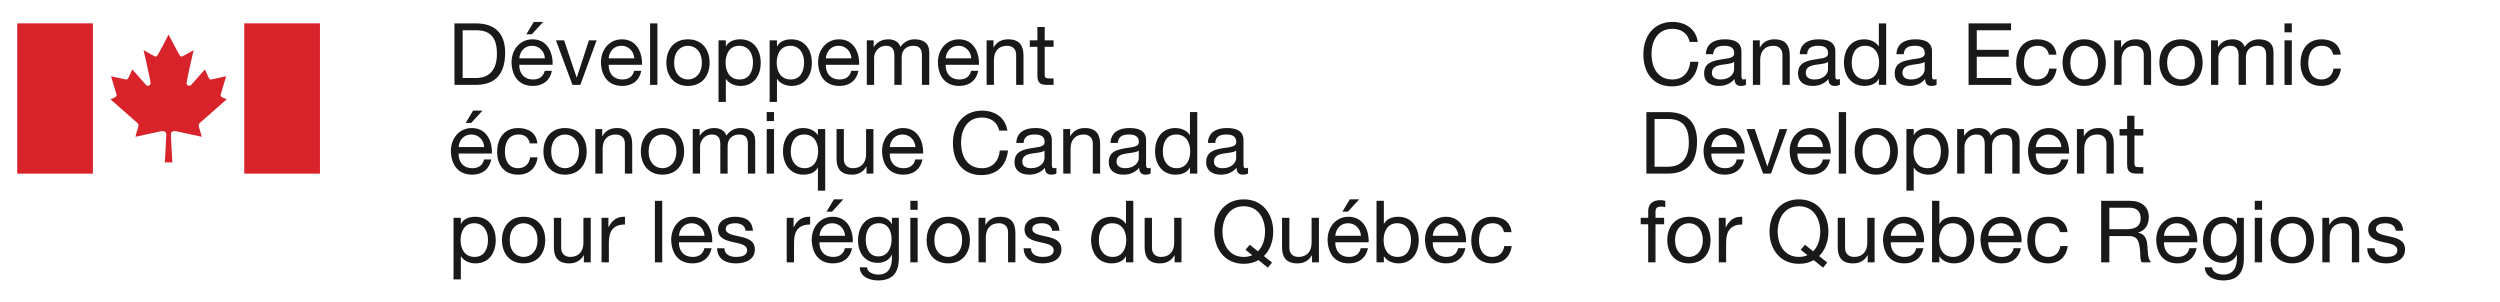<?xml version="1.0" encoding="UTF-8"?> <svg xmlns="http://www.w3.org/2000/svg" xmlns:xlink="http://www.w3.org/1999/xlink" width="348" height="42" viewBox="0 0 348 42"><defs><polygon id="a" points="0 41.602 347.8 41.602 347.8 -.001 0 -.001"></polygon></defs><g fill="none" fill-rule="evenodd"><path fill="#1A1919" d="M64.402 10.858 66.297 10.858C67.077 10.858 69.175 10.642 69.175 7.488 69.175 5.449 68.42 4.213 66.321 4.213L64.402 4.213 64.402 10.858ZM63.263 3.254 66.201 3.254C68.839 3.254 70.315 4.573 70.315 7.332 70.315 10.198 69.056 11.817 66.201 11.817L63.263 11.817 63.263 3.254ZM74.301 3.051 75.609 3.051 74.037 4.766 73.27 4.766 74.301 3.051ZM75.848 8.124C75.801 7.153 75.069 6.373 74.061 6.373 72.994 6.373 72.358 7.176 72.286 8.124L75.848 8.124ZM76.832 9.851C76.556 11.218 75.572 11.962 74.181 11.962 72.202 11.962 71.267 10.595 71.207 8.7 71.207 6.841 72.43 5.473 74.121 5.473 76.316 5.473 76.988 7.525 76.928 9.024L72.286 9.024C72.25 10.103 72.862 11.063 74.217 11.063 75.057 11.063 75.644 10.655 75.824 9.851L76.832 9.851Z"></path><polygon fill="#1A1919" points="80.781 11.818 79.69 11.818 77.387 5.617 78.526 5.617 80.265 10.787 80.289 10.787 81.98 5.617 83.048 5.617"></polygon><path fill="#1A1919" d="M88.292,8.124 C88.244,7.152 87.512,6.373 86.505,6.373 C85.438,6.373 84.802,7.176 84.73,8.124 L88.292,8.124 Z M89.275,9.851 C89,11.218 88.016,11.962 86.625,11.962 C84.646,11.962 83.71,10.595 83.65,8.7 C83.65,6.841 84.874,5.473 86.565,5.473 C88.76,5.473 89.431,7.524 89.372,9.023 L84.73,9.023 C84.694,10.103 85.306,11.062 86.661,11.062 C87.5,11.062 88.088,10.654 88.268,9.851 L89.275,9.851 Z"></path><mask id="b" fill="#fff"><use xlink:href="#a"></use></mask><polygon fill="#1A1919" points="90.49 11.818 91.51 11.818 91.51 3.255 90.49 3.255" mask="url(#b)"></polygon><path fill="#1A1919" d="M95.768 11.062C96.836 11.062 97.699 10.223 97.699 8.723 97.699 7.213 96.836 6.373 95.768 6.373 94.701 6.373 93.837 7.213 93.837 8.723 93.837 10.223 94.701 11.062 95.768 11.062M95.768 5.473C97.735 5.473 98.779 6.901 98.779 8.723 98.779 10.534 97.735 11.961 95.768 11.961 93.801 11.961 92.758 10.534 92.758 8.723 92.758 6.901 93.801 5.473 95.768 5.473M102.896 6.373C101.529 6.373 101.001 7.548 101.001 8.711 101.001 9.935 101.553 11.062 102.956 11.062 104.347 11.062 104.815 9.875 104.815 8.664 104.815 7.5 104.215 6.373 102.896 6.373L102.896 6.373ZM100.018 5.617 101.037 5.617 101.037 6.457 101.061 6.457C101.396 5.773 102.188 5.473 103.04 5.473 104.947 5.473 105.894 6.984 105.894 8.735 105.894 10.487 104.959 11.962 103.064 11.962 102.428 11.962 101.517 11.722 101.061 10.99L101.037 10.99 101.037 14.192 100.018 14.192 100.018 5.617ZM110.012 6.373C108.645 6.373 108.117 7.548 108.117 8.711 108.117 9.935 108.669 11.062 110.072 11.062 111.463 11.062 111.931 9.875 111.931 8.664 111.931 7.5 111.331 6.373 110.012 6.373L110.012 6.373ZM107.134 5.617 108.153 5.617 108.153 6.457 108.177 6.457C108.512 5.773 109.304 5.473 110.156 5.473 112.063 5.473 113.01 6.984 113.01 8.735 113.01 10.487 112.075 11.962 110.18 11.962 109.544 11.962 108.633 11.722 108.177 10.99L108.153 10.99 108.153 14.192 107.134 14.192 107.134 5.617ZM118.519 8.124C118.471 7.152 117.739 6.373 116.732 6.373 115.665 6.373 115.029 7.176 114.957 8.124L118.519 8.124ZM119.502 9.851C119.227 11.218 118.243 11.962 116.852 11.962 114.873 11.962 113.937 10.595 113.877 8.7 113.877 6.841 115.101 5.473 116.792 5.473 118.987 5.473 119.658 7.524 119.599 9.023L114.957 9.023C114.921 10.103 115.533 11.062 116.888 11.062 117.727 11.062 118.315 10.654 118.495 9.851L119.502 9.851ZM120.657 5.617 121.616 5.617 121.616 6.529 121.64 6.529C122.096 5.833 122.792 5.473 123.644 5.473 124.399 5.473 125.095 5.773 125.347 6.529 125.767 5.869 126.497 5.473 127.289 5.473 128.525 5.473 129.353 5.989 129.353 7.272L129.353 11.818 128.333 11.818 128.333 7.752C128.333 6.984 128.128 6.373 127.134 6.373 126.15 6.373 125.515 6.996 125.515 7.956L125.515 11.818 124.495 11.818 124.495 7.752C124.495 6.949 124.243 6.373 123.331 6.373 122.12 6.373 121.677 7.488 121.677 7.956L121.677 11.818 120.657 11.818 120.657 5.617ZM135.198 8.124C135.15 7.152 134.419 6.373 133.411 6.373 132.344 6.373 131.708 7.176 131.635 8.124L135.198 8.124ZM136.181 9.851C135.905 11.218 134.923 11.962 133.531 11.962 131.552 11.962 130.616 10.595 130.556 8.7 130.556 6.841 131.78 5.473 133.471 5.473 135.666 5.473 136.337 7.524 136.278 9.023L131.635 9.023C131.6 10.103 132.212 11.062 133.567 11.062 134.407 11.062 134.994 10.654 135.175 9.851L136.181 9.851ZM137.337 5.617 138.296 5.617 138.296 6.6 138.319 6.6C138.751 5.833 139.447 5.473 140.335 5.473 141.966 5.473 142.47 6.409 142.47 7.74L142.47 11.818 141.45 11.818 141.45 7.62C141.45 6.865 140.97 6.373 140.191 6.373 138.956 6.373 138.357 7.2 138.357 8.316L138.357 11.818 137.337 11.818 137.337 5.617ZM145.423 5.617 146.659 5.617 146.659 6.516 145.423 6.516 145.423 10.367C145.423 10.834 145.556 10.918 146.191 10.918L146.659 10.918 146.659 11.818 145.88 11.818C144.823 11.818 144.404 11.602 144.404 10.462L144.404 6.516 143.349 6.516 143.349 5.617 144.404 5.617 144.404 3.758 145.423 3.758 145.423 5.617ZM65.853 15.4 67.161 15.4 65.589 17.115 64.822 17.115 65.853 15.4ZM67.4 20.474C67.353 19.502 66.621 18.722 65.613 18.722 64.546 18.722 63.91 19.526 63.838 20.474L67.4 20.474ZM68.384 22.201C68.108 23.568 67.124 24.312 65.733 24.312 63.754 24.312 62.819 22.945 62.759 21.049 62.759 19.191 63.982 17.823 65.673 17.823 67.868 17.823 68.54 19.875 68.48 21.373L63.838 21.373C63.802 22.453 64.414 23.412 65.769 23.412 66.609 23.412 67.196 23.004 67.376 22.201L68.384 22.201ZM73.748 19.959C73.592 19.179 73.053 18.723 72.213 18.723 70.738 18.723 70.282 19.887 70.282 21.146 70.282 22.285 70.798 23.412 72.093 23.412 73.077 23.412 73.664 22.837 73.796 21.901L74.84 21.901C74.612 23.412 73.664 24.313 72.105 24.313 70.21 24.313 69.203 22.992 69.203 21.146 69.203 19.287 70.162 17.823 72.129 17.823 73.532 17.823 74.66 18.482 74.804 19.959L73.748 19.959ZM78.657 23.412C79.725 23.412 80.588 22.572 80.588 21.074 80.588 19.562 79.725 18.723 78.657 18.723 77.59 18.723 76.726 19.562 76.726 21.074 76.726 22.572 77.59 23.412 78.657 23.412M78.657 17.823C80.624 17.823 81.668 19.25 81.668 21.074 81.668 22.885 80.624 24.312 78.657 24.312 76.69 24.312 75.647 22.885 75.647 21.074 75.647 19.25 76.69 17.823 78.657 17.823M82.87 17.967 83.829 17.967 83.829 18.951 83.853 18.951C84.285 18.184 84.981 17.823 85.869 17.823 87.499 17.823 88.003 18.759 88.003 20.09L88.003 24.168 86.984 24.168 86.984 19.971C86.984 19.215 86.504 18.723 85.724 18.723 84.489 18.723 83.89 19.551 83.89 20.666L83.89 24.168 82.87 24.168 82.87 17.967ZM92.216 23.412C93.284 23.412 94.147 22.572 94.147 21.074 94.147 19.562 93.284 18.723 92.216 18.723 91.149 18.723 90.285 19.562 90.285 21.074 90.285 22.572 91.149 23.412 92.216 23.412M92.216 17.823C94.183 17.823 95.227 19.25 95.227 21.074 95.227 22.885 94.183 24.312 92.216 24.312 90.249 24.312 89.206 22.885 89.206 21.074 89.206 19.25 90.249 17.823 92.216 17.823M96.43 17.967 97.389 17.967 97.389 18.879 97.413 18.879C97.869 18.184 98.565 17.823 99.416 17.823 100.172 17.823 100.867 18.123 101.119 18.879 101.539 18.219 102.271 17.823 103.062 17.823 104.298 17.823 105.125 18.34 105.125 19.623L105.125 24.168 104.106 24.168 104.106 20.102C104.106 19.334 103.902 18.723 102.907 18.723 101.923 18.723 101.287 19.347 101.287 20.307L101.287 24.168 100.268 24.168 100.268 20.102C100.268 19.299 100.016 18.723 99.104 18.723 97.893 18.723 97.45 19.838 97.45 20.307L97.45 24.168 96.43 24.168 96.43 17.967ZM106.726 24.168 107.746 24.168 107.746 17.966 106.726 17.966 106.726 24.168ZM106.725 16.852 107.745 16.852 107.745 15.604 106.725 15.604 106.725 16.852ZM111.992 23.412C113.359 23.412 113.887 22.236 113.887 21.074 113.887 19.849 113.335 18.723 111.932 18.723 110.541 18.723 110.073 19.91 110.073 21.121 110.073 22.285 110.673 23.412 111.992 23.412L111.992 23.412ZM114.87 26.543 113.851 26.543 113.851 23.328 113.827 23.328C113.491 24.012 112.7 24.312 111.848 24.312 109.941 24.312 108.993 22.801 108.993 21.05 108.993 19.299 109.929 17.823 111.824 17.823 112.46 17.823 113.371 18.063 113.827 18.795L113.851 18.795 113.851 17.967 114.87 17.967 114.87 26.543ZM121.578 24.168 120.619 24.168 120.619 23.185 120.595 23.185C120.162 23.952 119.467 24.313 118.579 24.313 116.949 24.313 116.445 23.377 116.445 22.045L116.445 17.967 117.464 17.967 117.464 22.165C117.464 22.92 117.944 23.412 118.724 23.412 119.959 23.412 120.558 22.585 120.558 21.469L120.558 17.967 121.578 17.967 121.578 24.168ZM127.423 20.475C127.374 19.502 126.643 18.723 125.636 18.723 124.568 18.723 123.933 19.527 123.86 20.475L127.423 20.475ZM128.405 22.202C128.13 23.569 127.147 24.313 125.755 24.313 123.777 24.313 122.841 22.946 122.78 21.05 122.78 19.192 124.005 17.824 125.695 17.824 127.89 17.824 128.562 19.875 128.502 21.373L123.86 21.373C123.824 22.454 124.437 23.413 125.791 23.413 126.631 23.413 127.218 23.004 127.399 22.202L128.405 22.202ZM139.085 18.184C138.845 16.973 137.874 16.361 136.687 16.361 134.648 16.361 133.784 18.039 133.784 19.827 133.784 21.782 134.648 23.413 136.698 23.413 138.198 23.413 139.062 22.358 139.169 20.942L140.309 20.942C140.093 23.077 138.761 24.372 136.603 24.372 133.94 24.372 132.645 22.405 132.645 19.911 132.645 17.428 134.06 15.401 136.698 15.401 138.485 15.401 139.96 16.361 140.225 18.184L139.085 18.184ZM145.398 20.966C145.002 21.254 144.235 21.266 143.551 21.385 142.879 21.506 142.303 21.745 142.303 22.501 142.303 23.172 142.879 23.412 143.502 23.412 144.846 23.412 145.398 22.572 145.398 22.01L145.398 20.966ZM147.053 24.145C146.874 24.252 146.645 24.313 146.321 24.313 145.794 24.313 145.458 24.024 145.458 23.353 144.894 24.012 144.139 24.313 143.275 24.313 142.148 24.313 141.224 23.809 141.224 22.572 141.224 21.17 142.268 20.869 143.323 20.666 144.451 20.45 145.411 20.522 145.411 19.754 145.411 18.867 144.678 18.723 144.031 18.723 143.167 18.723 142.532 18.987 142.483 19.899L141.464 19.899C141.524 18.363 142.711 17.823 144.09 17.823 145.206 17.823 146.418 18.075 146.418 19.527L146.418 22.717C146.418 23.196 146.418 23.412 146.741 23.412 146.825 23.412 146.92 23.401 147.053 23.353L147.053 24.145ZM148.005 17.967 148.964 17.967 148.964 18.951 148.987 18.951C149.419 18.184 150.115 17.823 151.003 17.823 152.634 17.823 153.138 18.759 153.138 20.09L153.138 24.168 152.118 24.168 152.118 19.971C152.118 19.215 151.638 18.723 150.859 18.723 149.624 18.723 149.025 19.551 149.025 20.666L149.025 24.168 148.005 24.168 148.005 17.967ZM158.515 20.966C158.119 21.254 157.351 21.266 156.667 21.385 155.995 21.506 155.42 21.745 155.42 22.501 155.42 23.172 155.995 23.412 156.619 23.412 157.962 23.412 158.515 22.572 158.515 22.01L158.515 20.966ZM160.169 24.145C159.99 24.252 159.762 24.313 159.438 24.313 158.911 24.313 158.575 24.024 158.575 23.353 158.011 24.012 157.255 24.313 156.392 24.313 155.265 24.313 154.341 23.809 154.341 22.572 154.341 21.17 155.384 20.869 156.44 20.666 157.568 20.45 158.527 20.522 158.527 19.754 158.527 18.867 157.794 18.723 157.148 18.723 156.284 18.723 155.648 18.987 155.6 19.899L154.58 19.899C154.64 18.363 155.827 17.823 157.207 17.823 158.323 17.823 159.535 18.075 159.535 19.527L159.535 22.717C159.535 23.196 159.535 23.412 159.858 23.412 159.942 23.412 160.037 23.401 160.169 23.353L160.169 24.145ZM163.782 23.412C165.149 23.412 165.678 22.236 165.678 21.074 165.678 19.849 165.126 18.723 163.722 18.723 162.331 18.723 161.864 19.91 161.864 21.121 161.864 22.285 162.464 23.412 163.782 23.412L163.782 23.412ZM166.661 24.168 165.641 24.168 165.641 23.328 165.618 23.328C165.282 24.012 164.49 24.312 163.638 24.312 161.731 24.312 160.784 22.801 160.784 21.05 160.784 19.299 161.719 17.823 163.614 17.823 164.251 17.823 165.162 18.063 165.618 18.795L165.641 18.795 165.641 15.604 166.661 15.604 166.661 24.168ZM172.074 20.966C171.678 21.254 170.911 21.266 170.227 21.385 169.555 21.506 168.979 21.745 168.979 22.501 168.979 23.172 169.555 23.412 170.179 23.412 171.522 23.412 172.074 22.572 172.074 22.01L172.074 20.966ZM173.729 24.145C173.55 24.252 173.321 24.313 172.998 24.313 172.47 24.313 172.134 24.024 172.134 23.353 171.57 24.012 170.814 24.313 169.951 24.313 168.824 24.313 167.9 23.809 167.9 22.572 167.9 21.17 168.944 20.869 169.999 20.666 171.127 20.45 172.086 20.522 172.086 19.754 172.086 18.867 171.354 18.723 170.707 18.723 169.844 18.723 169.208 18.987 169.16 19.899L168.14 19.899C168.2 18.363 169.387 17.823 170.766 17.823 171.882 17.823 173.094 18.075 173.094 19.527L173.094 22.717C173.094 23.196 173.094 23.412 173.417 23.412 173.501 23.412 173.597 23.401 173.729 23.353L173.729 24.145ZM66.009 31.073C64.642 31.073 64.114 32.248 64.114 33.412 64.114 34.635 64.666 35.762 66.069 35.762 67.46 35.762 67.928 34.575 67.928 33.363 67.928 32.201 67.328 31.073 66.009 31.073L66.009 31.073ZM63.131 30.317 64.15 30.317 64.15 31.157 64.174 31.157C64.509 30.472 65.301 30.174 66.153 30.174 68.06 30.174 69.007 31.684 69.007 33.435 69.007 35.187 68.072 36.662 66.177 36.662 65.541 36.662 64.63 36.422 64.174 35.69L64.15 35.69 64.15 38.892 63.131 38.892 63.131 30.317ZM72.885 35.763C73.952 35.763 74.816 34.923 74.816 33.424 74.816 31.912 73.952 31.074 72.885 31.074 71.818 31.074 70.954 31.912 70.954 33.424 70.954 34.923 71.818 35.763 72.885 35.763M72.885 30.174C74.852 30.174 75.896 31.601 75.896 33.424 75.896 35.235 74.852 36.662 72.885 36.662 70.918 36.662 69.875 35.235 69.875 33.424 69.875 31.601 70.918 30.174 72.885 30.174M82.231 36.517 81.272 36.517 81.272 35.535 81.248 35.535C80.815 36.303 80.12 36.663 79.232 36.663 77.602 36.663 77.098 35.727 77.098 34.395L77.098 30.317 78.117 30.317 78.117 34.516C78.117 35.272 78.597 35.763 79.377 35.763 80.612 35.763 81.211 34.935 81.211 33.819L81.211 30.317 82.231 30.317 82.231 36.517ZM83.734 30.317 84.693 30.317 84.693 31.625 84.717 31.625C85.209 30.629 85.893 30.137 86.996 30.173L86.996 31.253C85.353 31.253 84.754 32.188 84.754 33.759L84.754 36.517 83.734 36.517 83.734 30.317Z" mask="url(#b)"></path><polygon fill="#1A1919" points="91.162 36.519 92.182 36.519 92.182 27.956 91.162 27.956" mask="url(#b)"></polygon><path fill="#1A1919" d="M98.071 32.824C98.023 31.852 97.291 31.073 96.284 31.073 95.217 31.073 94.581 31.877 94.509 32.824L98.071 32.824ZM99.054 34.551C98.779 35.918 97.795 36.662 96.404 36.662 94.425 36.662 93.489 35.295 93.429 33.4 93.429 31.541 94.653 30.174 96.344 30.174 98.539 30.174 99.21 32.224 99.151 33.723L94.509 33.723C94.473 34.803 95.085 35.762 96.44 35.762 97.279 35.762 97.867 35.354 98.047 34.551L99.054 34.551ZM100.833 34.562C100.869 35.474 101.661 35.763 102.5 35.763 103.136 35.763 104 35.62 104 34.839 104 34.047 102.992 33.916 101.973 33.688 100.965 33.459 99.946 33.124 99.946 31.936 99.946 30.689 101.181 30.174 102.26 30.174 103.627 30.174 104.719 30.605 104.803 32.117L103.784 32.117C103.711 31.325 103.016 31.073 102.344 31.073 101.732 31.073 101.025 31.241 101.025 31.866 101.025 32.596 102.104 32.717 103.052 32.944 104.071 33.172 105.079 33.508 105.079 34.708 105.079 36.181 103.7 36.663 102.44 36.663 101.049 36.663 99.874 36.097 99.813 34.562L100.833 34.562ZM109.509 30.317 110.468 30.317 110.468 31.625 110.492 31.625C110.984 30.629 111.668 30.137 112.771 30.173L112.771 31.253C111.128 31.253 110.529 32.188 110.529 33.759L110.529 36.517 109.509 36.517 109.509 30.317ZM116.084 27.751 117.392 27.751 115.82 29.466 115.053 29.466 116.084 27.751ZM117.631 32.824C117.584 31.853 116.852 31.073 115.844 31.073 114.777 31.073 114.141 31.877 114.069 32.824L117.631 32.824ZM118.615 34.551C118.339 35.918 117.355 36.662 115.964 36.662 113.985 36.662 113.05 35.295 112.99 33.4 112.99 31.541 114.213 30.174 115.904 30.174 118.099 30.174 118.771 32.225 118.711 33.724L114.069 33.724C114.033 34.803 114.645 35.763 116 35.763 116.84 35.763 117.427 35.355 117.607 34.551L118.615 34.551ZM124.111 33.292C124.111 32.201 123.632 31.073 122.348 31.073 121.041 31.073 120.513 32.141 120.513 33.328 120.513 34.443 120.921 35.69 122.264 35.69 123.607 35.69 124.111 34.455 124.111 33.292L124.111 33.292ZM125.118 35.99C125.118 38.006 124.195 39.037 122.24 39.037 121.076 39.037 119.733 38.568 119.674 37.214L120.693 37.214C120.741 37.957 121.628 38.221 122.299 38.221 123.632 38.221 124.159 37.262 124.159 35.871L124.159 35.463 124.135 35.463C123.799 36.219 122.983 36.59 122.204 36.59 120.357 36.59 119.433 35.139 119.433 33.447 119.433 31.984 120.153 30.174 122.299 30.174 123.079 30.174 123.775 30.521 124.147 31.205L124.159 31.205 124.159 30.317 125.118 30.317 125.118 35.99ZM126.718 36.517 127.738 36.517 127.738 30.317 126.718 30.317 126.718 36.517ZM126.717 29.203 127.737 29.203 127.737 27.956 126.717 27.956 126.717 29.203ZM131.995 35.763C133.063 35.763 133.927 34.923 133.927 33.424 133.927 31.912 133.063 31.074 131.995 31.074 130.929 31.074 130.065 31.912 130.065 33.424 130.065 34.923 130.929 35.763 131.995 35.763M131.995 30.174C133.963 30.174 135.007 31.601 135.007 33.424 135.007 35.235 133.963 36.662 131.995 36.662 130.028 36.662 128.985 35.235 128.985 33.424 128.985 31.601 130.028 30.174 131.995 30.174M136.209 30.317 137.169 30.317 137.169 31.3 137.192 31.3C137.624 30.533 138.319 30.173 139.208 30.173 140.839 30.173 141.343 31.109 141.343 32.44L141.343 36.517 140.323 36.517 140.323 32.32C140.323 31.564 139.843 31.073 139.063 31.073 137.828 31.073 137.229 31.9 137.229 33.015L137.229 36.517 136.209 36.517 136.209 30.317ZM143.505 34.562C143.54 35.474 144.332 35.763 145.171 35.763 145.808 35.763 146.671 35.62 146.671 34.839 146.671 34.047 145.663 33.916 144.644 33.688 143.636 33.459 142.617 33.124 142.617 31.936 142.617 30.689 143.853 30.174 144.932 30.174 146.299 30.174 147.391 30.605 147.474 32.117L146.455 32.117C146.383 31.325 145.688 31.073 145.016 31.073 144.403 31.073 143.696 31.241 143.696 31.866 143.696 32.596 144.776 32.717 145.724 32.944 146.743 33.172 147.75 33.508 147.75 34.708 147.75 36.181 146.371 36.663 145.112 36.663 143.72 36.663 142.545 36.097 142.485 34.562L143.505 34.562ZM154.88 35.763C156.247 35.763 156.775 34.587 156.775 33.424 156.775 32.201 156.223 31.074 154.819 31.074 153.429 31.074 152.96 32.26 152.96 33.472 152.96 34.635 153.56 35.763 154.88 35.763L154.88 35.763ZM157.758 36.518 156.738 36.518 156.738 35.679 156.714 35.679C156.378 36.363 155.587 36.662 154.735 36.662 152.829 36.662 151.881 35.151 151.881 33.401 151.881 31.649 152.817 30.174 154.712 30.174 155.347 30.174 156.259 30.414 156.714 31.145L156.738 31.145 156.738 27.955 157.758 27.955 157.758 36.518ZM164.466 36.517 163.507 36.517 163.507 35.535 163.483 35.535C163.05 36.303 162.355 36.663 161.468 36.663 159.837 36.663 159.333 35.727 159.333 34.395L159.333 30.317 160.353 30.317 160.353 34.516C160.353 35.272 160.831 35.763 161.612 35.763 162.847 35.763 163.446 34.935 163.446 33.819L163.446 30.317 164.466 30.317 164.466 36.517ZM173.971 34.071 175.11 34.982C175.782 34.323 176.093 33.267 176.093 32.236 176.093 30.509 175.218 28.711 173.131 28.711 171.044 28.711 170.168 30.509 170.168 32.236 170.168 33.963 171.044 35.762 173.131 35.762 173.575 35.762 173.958 35.678 174.319 35.522L173.37 34.767 173.971 34.071ZM176.49 37.261 175.182 36.206C174.618 36.542 173.935 36.722 173.131 36.722 170.408 36.722 169.03 34.562 169.03 32.236 169.03 29.91 170.408 27.751 173.131 27.751 175.854 27.751 177.233 29.91 177.233 32.236 177.233 33.543 176.801 34.802 175.938 35.642L177.065 36.542 176.49 37.261ZM183.594 36.517 182.635 36.517 182.635 35.535 182.611 35.535C182.179 36.303 181.484 36.663 180.596 36.663 178.965 36.663 178.461 35.727 178.461 34.395L178.461 30.317 179.481 30.317 179.481 34.516C179.481 35.272 179.96 35.763 180.74 35.763 181.975 35.763 182.574 34.935 182.574 33.819L182.574 30.317 183.594 30.317 183.594 36.517ZM187.892 27.751 189.199 27.751 187.628 29.466 186.861 29.466 187.892 27.751ZM189.439 32.824C189.391 31.853 188.66 31.073 187.652 31.073 186.584 31.073 185.949 31.877 185.876 32.824L189.439 32.824ZM190.422 34.551C190.147 35.918 189.163 36.662 187.772 36.662 185.792 36.662 184.858 35.295 184.797 33.4 184.797 31.541 186.021 30.174 187.711 30.174 189.907 30.174 190.579 32.225 190.518 33.724L185.876 33.724C185.841 34.803 186.453 35.763 187.808 35.763 188.647 35.763 189.235 35.355 189.414 34.551L190.422 34.551ZM194.49 31.073C193.123 31.073 192.595 32.248 192.595 33.412 192.595 34.635 193.147 35.762 194.551 35.762 195.941 35.762 196.409 34.575 196.409 33.363 196.409 32.201 195.809 31.073 194.49 31.073L194.49 31.073ZM191.612 27.955 192.632 27.955 192.632 31.157 192.655 31.157C192.991 30.472 193.783 30.174 194.635 30.174 196.541 30.174 197.489 31.684 197.489 33.435 197.489 35.187 196.553 36.662 194.658 36.662 194.022 36.662 193.111 36.422 192.655 35.69L192.632 35.69 192.632 36.517 191.612 36.517 191.612 27.955ZM202.998 32.824C202.95 31.852 202.219 31.073 201.211 31.073 200.144 31.073 199.508 31.877 199.435 32.824L202.998 32.824ZM203.981 34.551C203.706 35.918 202.722 36.662 201.331 36.662 199.352 36.662 198.417 35.295 198.356 33.4 198.356 31.541 199.58 30.174 201.27 30.174 203.466 30.174 204.138 32.224 204.077 33.723L199.435 33.723C199.4 34.803 200.012 35.762 201.367 35.762 202.206 35.762 202.794 35.354 202.974 34.551L203.981 34.551ZM209.347 32.309C209.191 31.53 208.651 31.074 207.812 31.074 206.336 31.074 205.88 32.237 205.88 33.496 205.88 34.635 206.397 35.763 207.692 35.763 208.675 35.763 209.263 35.188 209.395 34.252L210.438 34.252C210.21 35.763 209.263 36.663 207.703 36.663 205.809 36.663 204.801 35.343 204.801 33.496 204.801 31.637 205.761 30.174 207.728 30.174 209.131 30.174 210.258 30.833 210.402 32.309L209.347 32.309ZM235.196 5.833C234.956 4.622 233.985 4.01 232.798 4.01 230.759 4.01 229.895 5.689 229.895 7.476 229.895 9.431 230.759 11.062 232.809 11.062 234.309 11.062 235.173 10.007 235.28 8.592L236.42 8.592C236.204 10.727 234.872 12.022 232.714 12.022 230.051 12.022 228.756 10.055 228.756 7.56 228.756 5.078 230.171 3.051 232.809 3.051 234.596 3.051 236.071 4.01 236.336 5.833L235.196 5.833ZM241.388 8.616C240.992 8.904 240.225 8.916 239.541 9.035 238.87 9.156 238.294 9.395 238.294 10.151 238.294 10.823 238.87 11.063 239.493 11.063 240.837 11.063 241.388 10.223 241.388 9.659L241.388 8.616ZM243.044 11.794C242.864 11.902 242.636 11.962 242.312 11.962 241.784 11.962 241.449 11.674 241.449 11.003 240.884 11.662 240.129 11.962 239.265 11.962 238.138 11.962 237.214 11.458 237.214 10.223 237.214 8.82 238.258 8.52 239.314 8.316 240.441 8.1 241.401 8.172 241.401 7.405 241.401 6.517 240.669 6.373 240.021 6.373 239.158 6.373 238.523 6.637 238.474 7.549L237.454 7.549C237.515 6.013 238.702 5.473 240.081 5.473 241.197 5.473 242.408 5.725 242.408 7.177L242.408 10.367C242.408 10.846 242.408 11.063 242.732 11.063 242.816 11.063 242.911 11.051 243.044 11.003L243.044 11.794ZM244.001 5.617 244.961 5.617 244.961 6.6 244.985 6.6C245.417 5.833 246.112 5.473 247 5.473 248.631 5.473 249.135 6.409 249.135 7.74L249.135 11.818 248.115 11.818 248.115 7.62C248.115 6.865 247.636 6.373 246.856 6.373 245.62 6.373 245.021 7.2 245.021 8.316L245.021 11.818 244.001 11.818 244.001 5.617ZM254.46 8.616C254.064 8.904 253.296 8.916 252.612 9.035 251.94 9.156 251.365 9.395 251.365 10.151 251.365 10.823 251.94 11.063 252.564 11.063 253.907 11.063 254.46 10.223 254.46 9.659L254.46 8.616ZM256.114 11.794C255.935 11.902 255.706 11.962 255.383 11.962 254.856 11.962 254.52 11.674 254.52 11.003 253.956 11.662 253.2 11.962 252.337 11.962 251.21 11.962 250.286 11.458 250.286 10.223 250.286 8.82 251.329 8.52 252.385 8.316 253.513 8.1 254.472 8.172 254.472 7.405 254.472 6.517 253.739 6.373 253.093 6.373 252.229 6.373 251.593 6.637 251.545 7.549L250.526 7.549C250.585 6.013 251.772 5.473 253.152 5.473 254.268 5.473 255.48 5.725 255.48 7.177L255.48 10.367C255.48 10.846 255.48 11.063 255.803 11.063 255.887 11.063 255.982 11.051 256.114 11.003L256.114 11.794ZM259.677 11.062C261.044 11.062 261.572 9.886 261.572 8.723 261.572 7.5 261.02 6.373 259.616 6.373 258.226 6.373 257.757 7.561 257.757 8.771 257.757 9.935 258.357 11.062 259.677 11.062L259.677 11.062ZM262.555 11.818 261.535 11.818 261.535 10.979 261.511 10.979C261.175 11.662 260.384 11.961 259.532 11.961 257.626 11.961 256.678 10.45 256.678 8.7 256.678 6.949 257.614 5.473 259.509 5.473 260.144 5.473 261.056 5.713 261.511 6.444L261.535 6.444 261.535 3.255 262.555 3.255 262.555 11.818ZM267.915 8.616C267.519 8.904 266.752 8.916 266.068 9.035 265.397 9.156 264.821 9.395 264.821 10.151 264.821 10.823 265.397 11.063 266.02 11.063 267.364 11.063 267.915 10.223 267.915 9.659L267.915 8.616ZM269.571 11.794C269.391 11.902 269.163 11.962 268.839 11.962 268.311 11.962 267.976 11.674 267.976 11.003 267.411 11.662 266.656 11.962 265.792 11.962 264.665 11.962 263.741 11.458 263.741 10.223 263.741 8.82 264.785 8.52 265.841 8.316 266.968 8.1 267.928 8.172 267.928 7.405 267.928 6.517 267.196 6.373 266.548 6.373 265.685 6.373 265.05 6.637 265.001 7.549L263.981 7.549C264.042 6.013 265.229 5.473 266.608 5.473 267.724 5.473 268.935 5.725 268.935 7.177L268.935 10.367C268.935 10.846 268.935 11.063 269.259 11.063 269.343 11.063 269.438 11.051 269.571 11.003L269.571 11.794Z" mask="url(#b)"></path><polygon fill="#1A1919" points="274.025 3.254 279.938 3.254 279.938 4.213 275.165 4.213 275.165 6.936 279.614 6.936 279.614 7.896 275.165 7.896 275.165 10.858 279.973 10.858 279.973 11.817 274.025 11.817" mask="url(#b)"></polygon><path fill="#1A1919" d="M285.2 7.608C285.044 6.828 284.505 6.373 283.665 6.373 282.19 6.373 281.734 7.536 281.734 8.795 281.734 9.935 282.25 11.062 283.546 11.062 284.528 11.062 285.116 10.486 285.249 9.551L286.292 9.551C286.063 11.062 285.116 11.962 283.557 11.962 281.663 11.962 280.655 10.642 280.655 8.795 280.655 6.936 281.614 5.473 283.581 5.473 284.984 5.473 286.112 6.132 286.256 7.608L285.2 7.608ZM290.12 11.062C291.186 11.062 292.051 10.223 292.051 8.723 292.051 7.213 291.186 6.373 290.12 6.373 289.052 6.373 288.188 7.213 288.188 8.723 288.188 10.223 289.052 11.062 290.12 11.062M290.12 5.473C292.087 5.473 293.13 6.901 293.13 8.723 293.13 10.534 292.087 11.961 290.12 11.961 288.153 11.961 287.109 10.534 287.109 8.723 287.109 6.901 288.153 5.473 290.12 5.473M294.3 5.617 295.26 5.617 295.26 6.6 295.284 6.6C295.716 5.833 296.411 5.473 297.299 5.473 298.93 5.473 299.434 6.409 299.434 7.74L299.434 11.818 298.414 11.818 298.414 7.62C298.414 6.865 297.935 6.373 297.155 6.373 295.919 6.373 295.32 7.2 295.32 8.316L295.32 11.818 294.3 11.818 294.3 5.617ZM303.595 11.062C304.663 11.062 305.527 10.223 305.527 8.723 305.527 7.213 304.663 6.373 303.595 6.373 302.529 6.373 301.665 7.213 301.665 8.723 301.665 10.223 302.529 11.062 303.595 11.062M303.595 5.473C305.563 5.473 306.607 6.901 306.607 8.723 306.607 10.534 305.563 11.961 303.595 11.961 301.628 11.961 300.585 10.534 300.585 8.723 300.585 6.901 301.628 5.473 303.595 5.473M307.776 5.617 308.735 5.617 308.735 6.529 308.758 6.529C309.215 5.833 309.911 5.473 310.762 5.473 311.518 5.473 312.213 5.773 312.465 6.529 312.885 5.869 313.616 5.473 314.408 5.473 315.643 5.473 316.471 5.989 316.471 7.272L316.471 11.818 315.452 11.818 315.452 7.752C315.452 6.984 315.247 6.373 314.253 6.373 313.268 6.373 312.633 6.996 312.633 7.956L312.633 11.818 311.614 11.818 311.614 7.752C311.614 6.949 311.362 6.373 310.45 6.373 309.239 6.373 308.796 7.488 308.796 7.956L308.796 11.818 307.776 11.818 307.776 5.617ZM318.001 11.819 319.021 11.819 319.021 5.617 318.001 5.617 318.001 11.819ZM318.001 4.502 319.021 4.502 319.021 3.253 318.001 3.253 318.001 4.502ZM324.776 7.608C324.62 6.828 324.081 6.373 323.241 6.373 321.766 6.373 321.31 7.536 321.31 8.795 321.31 9.935 321.826 11.062 323.122 11.062 324.104 11.062 324.692 10.486 324.825 9.551L325.868 9.551C325.639 11.062 324.692 11.962 323.133 11.962 321.239 11.962 320.231 10.642 320.231 8.795 320.231 6.936 321.19 5.473 323.157 5.473 324.56 5.473 325.688 6.132 325.832 7.608L324.776 7.608ZM230.315 23.209 232.21 23.209C232.989 23.209 235.088 22.992 235.088 19.838 235.088 17.799 234.333 16.564 232.233 16.564L230.315 16.564 230.315 23.209ZM229.175 15.605 232.114 15.605C234.752 15.605 236.227 16.924 236.227 19.683 236.227 22.549 234.968 24.168 232.114 24.168L229.175 24.168 229.175 15.605ZM241.778 20.475C241.729 19.502 240.998 18.723 239.991 18.723 238.923 18.723 238.288 19.527 238.215 20.475L241.778 20.475ZM242.76 22.202C242.485 23.569 241.502 24.313 240.11 24.313 238.132 24.313 237.196 22.946 237.135 21.05 237.135 19.192 238.36 17.824 240.05 17.824 242.245 17.824 242.917 19.875 242.857 21.373L238.215 21.373C238.179 22.454 238.792 23.413 240.146 23.413 240.986 23.413 241.573 23.004 241.754 22.202L242.76 22.202Z" mask="url(#b)"></path><polygon fill="#1A1919" points="246.518 24.168 245.427 24.168 243.124 17.967 244.263 17.967 246.002 23.137 246.027 23.137 247.717 17.967 248.785 17.967" mask="url(#b)"></polygon><path fill="#1A1919" d="M253.764,20.475 C253.716,19.502 252.984,18.723 251.977,18.723 C250.91,18.723 250.274,19.527 250.202,20.475 L253.764,20.475 Z M254.747,22.202 C254.472,23.569 253.488,24.313 252.097,24.313 C250.118,24.313 249.183,22.946 249.122,21.05 C249.122,19.192 250.346,17.824 252.036,17.824 C254.232,17.824 254.904,19.875 254.843,21.373 L250.202,21.373 C250.165,22.454 250.778,23.413 252.132,23.413 C252.972,23.413 253.56,23.004 253.74,22.202 L254.747,22.202 Z" mask="url(#b)"></path><polygon fill="#1A1919" points="255.954 24.168 256.974 24.168 256.974 15.604 255.954 15.604" mask="url(#b)"></polygon><path fill="#1A1919" d="M261.178 23.412C262.245 23.412 263.109 22.572 263.109 21.074 263.109 19.562 262.245 18.723 261.178 18.723 260.111 18.723 259.247 19.562 259.247 21.074 259.247 22.572 260.111 23.412 261.178 23.412M261.178 17.823C263.146 17.823 264.189 19.25 264.189 21.074 264.189 22.885 263.146 24.312 261.178 24.312 259.211 24.312 258.167 22.885 258.167 21.074 258.167 19.25 259.211 17.823 261.178 17.823M268.251 18.723C266.884 18.723 266.355 19.899 266.355 21.062 266.355 22.286 266.907 23.412 268.31 23.412 269.702 23.412 270.169 22.225 270.169 21.014 270.169 19.851 269.569 18.723 268.251 18.723L268.251 18.723ZM265.372 17.967 266.392 17.967 266.392 18.807 266.415 18.807C266.751 18.123 267.542 17.824 268.394 17.824 270.302 17.824 271.249 19.334 271.249 21.086 271.249 22.837 270.314 24.313 268.419 24.313 267.782 24.313 266.871 24.073 266.415 23.34L266.392 23.34 266.392 26.543 265.372 26.543 265.372 17.967ZM272.438 17.967 273.397 17.967 273.397 18.879 273.421 18.879C273.877 18.184 274.574 17.823 275.425 17.823 276.18 17.823 276.875 18.123 277.127 18.879 277.548 18.219 278.279 17.823 279.072 17.823 280.305 17.823 281.134 18.34 281.134 19.623L281.134 24.168 280.115 24.168 280.115 20.102C280.115 19.334 279.911 18.723 278.916 18.723 277.932 18.723 277.296 19.347 277.296 20.307L277.296 24.168 276.276 24.168 276.276 20.102C276.276 19.299 276.024 18.723 275.113 18.723 273.901 18.723 273.459 19.838 273.459 20.307L273.459 24.168 272.438 24.168 272.438 17.967ZM286.94 20.475C286.892 19.502 286.161 18.723 285.153 18.723 284.086 18.723 283.45 19.527 283.377 20.475L286.94 20.475ZM287.923 22.202C287.647 23.569 286.665 24.313 285.273 24.313 283.294 24.313 282.358 22.946 282.298 21.05 282.298 19.192 283.522 17.824 285.213 17.824 287.408 17.824 288.079 19.875 288.02 21.373L283.377 21.373C283.342 22.454 283.954 23.413 285.309 23.413 286.149 23.413 286.736 23.004 286.917 22.202L287.923 22.202ZM289.107 17.967 290.067 17.967 290.067 18.951 290.09 18.951C290.522 18.184 291.217 17.823 292.106 17.823 293.737 17.823 294.241 18.759 294.241 20.09L294.241 24.168 293.221 24.168 293.221 19.971C293.221 19.215 292.741 18.723 291.961 18.723 290.726 18.723 290.127 19.551 290.127 20.666L290.127 24.168 289.107 24.168 289.107 17.967ZM297.114 17.967 298.35 17.967 298.35 18.867 297.114 18.867 297.114 22.717C297.114 23.185 297.247 23.269 297.882 23.269L298.35 23.269 298.35 24.168 297.571 24.168C296.514 24.168 296.095 23.952 296.095 22.813L296.095 18.867 295.04 18.867 295.04 17.967 296.095 17.967 296.095 16.109 297.114 16.109 297.114 17.967ZM229.428 31.217 228.384 31.217 228.384 30.318 229.428 30.318 229.428 29.395C229.428 28.387 230.028 27.86 231.143 27.86 231.335 27.86 231.611 27.895 231.802 27.955L231.802 28.842C231.622 28.782 231.407 28.758 231.227 28.758 230.736 28.758 230.447 28.914 230.447 29.454L230.447 30.318 231.647 30.318 231.647 31.217 230.447 31.217 230.447 36.518 229.428 36.518 229.428 31.217ZM235.095 35.763C236.163 35.763 237.027 34.923 237.027 33.424 237.027 31.912 236.163 31.074 235.095 31.074 234.028 31.074 233.164 31.912 233.164 33.424 233.164 34.923 234.028 35.763 235.095 35.763M235.095 30.174C237.062 30.174 238.106 31.601 238.106 33.424 238.106 35.235 237.062 36.662 235.095 36.662 233.128 36.662 232.085 35.235 232.085 33.424 232.085 31.601 233.128 30.174 235.095 30.174M239.257 30.317 240.217 30.317 240.217 31.625 240.241 31.625C240.734 30.629 241.417 30.137 242.52 30.173L242.52 31.253C240.876 31.253 240.277 32.188 240.277 33.759L240.277 36.517 239.257 36.517 239.257 30.317ZM251.255 34.071 252.395 34.982C253.066 34.323 253.378 33.267 253.378 32.236 253.378 30.509 252.503 28.711 250.415 28.711 248.329 28.711 247.453 30.509 247.453 32.236 247.453 33.963 248.329 35.762 250.415 35.762 250.859 35.762 251.243 35.678 251.603 35.522L250.655 34.767 251.255 34.071ZM253.774 37.261 252.466 36.206C251.903 36.542 251.219 36.722 250.415 36.722 247.692 36.722 246.314 34.562 246.314 32.236 246.314 29.91 247.692 27.751 250.415 27.751 253.138 27.751 254.517 29.91 254.517 32.236 254.517 33.544 254.085 34.802 253.222 35.642L254.349 36.542 253.774 37.261ZM260.945 36.517 259.985 36.517 259.985 35.535 259.962 35.535C259.53 36.303 258.835 36.663 257.946 36.663 256.315 36.663 255.811 35.727 255.811 34.395L255.811 30.317 256.831 30.317 256.831 34.516C256.831 35.27 257.311 35.763 258.091 35.763 259.326 35.763 259.925 34.935 259.925 33.819L259.925 30.317 260.945 30.317 260.945 36.517ZM266.757 32.824C266.709 31.852 265.978 31.073 264.97 31.073 263.903 31.073 263.267 31.877 263.194 32.824L266.757 32.824ZM267.74 34.551C267.464 35.918 266.482 36.662 265.09 36.662 263.111 36.662 262.175 35.295 262.115 33.4 262.115 31.541 263.339 30.174 265.03 30.174 267.225 30.174 267.896 32.224 267.837 33.723L263.194 33.723C263.159 34.803 263.771 35.762 265.126 35.762 265.966 35.762 266.553 35.354 266.734 34.551L267.74 34.551ZM271.82 31.073C270.453 31.073 269.924 32.248 269.924 33.412 269.924 34.635 270.477 35.762 271.88 35.762 273.271 35.762 273.739 34.575 273.739 33.363 273.739 32.2 273.139 31.073 271.82 31.073L271.82 31.073ZM268.942 27.955 269.962 27.955 269.962 31.157 269.985 31.157C270.321 30.473 271.112 30.174 271.964 30.174 273.871 30.174 274.818 31.684 274.818 33.435 274.818 35.187 273.883 36.662 271.988 36.662 271.352 36.662 270.44 36.422 269.985 35.69L269.962 35.69 269.962 36.517 268.942 36.517 268.942 27.955ZM280.327 32.824C280.279 31.852 279.548 31.073 278.54 31.073 277.473 31.073 276.837 31.877 276.764 32.824L280.327 32.824ZM281.31 34.551C281.034 35.918 280.052 36.662 278.66 36.662 276.681 36.662 275.745 35.295 275.685 33.4 275.685 31.541 276.909 30.174 278.6 30.174 280.795 30.174 281.466 32.224 281.407 33.723L276.764 33.723C276.729 34.803 277.341 35.762 278.696 35.762 279.536 35.762 280.123 35.354 280.304 34.551L281.31 34.551ZM286.745 32.309C286.59 31.53 286.05 31.074 285.21 31.074 283.735 31.074 283.28 32.237 283.28 33.496 283.28 34.635 283.796 35.763 285.091 35.763 286.074 35.763 286.661 35.188 286.794 34.252L287.837 34.252C287.609 35.763 286.661 36.663 285.102 36.663 283.208 36.663 282.2 35.343 282.2 33.496 282.2 31.637 283.159 30.174 285.126 30.174 286.53 30.174 287.657 30.833 287.802 32.309L286.745 32.309ZM295.998 31.9C297.065 31.9 297.977 31.625 297.977 30.377 297.977 29.538 297.52 28.914 296.454 28.914L293.623 28.914 293.623 31.9 295.998 31.9ZM292.483 27.955 296.514 27.955C298.12 27.955 299.116 28.83 299.116 30.197 299.116 31.228 298.661 32.08 297.629 32.368L297.629 32.392C298.624 32.584 298.828 33.316 298.912 34.155 298.984 34.995 298.936 35.929 299.416 36.517L298.144 36.517C297.821 36.17 298.001 35.246 297.833 34.407 297.713 33.568 297.509 32.859 296.405 32.859L293.623 32.859 293.623 36.517 292.483 36.517 292.483 27.955ZM304.786 32.824C304.739 31.852 304.007 31.073 302.999 31.073 301.932 31.073 301.296 31.877 301.224 32.824L304.786 32.824ZM305.77 34.551C305.494 35.918 304.511 36.662 303.12 36.662 301.14 36.662 300.205 35.295 300.145 33.4 300.145 31.541 301.368 30.174 303.059 30.174 305.255 30.174 305.926 32.224 305.866 33.723L301.224 33.723C301.188 34.803 301.8 35.762 303.155 35.762 303.995 35.762 304.583 35.354 304.763 34.551L305.77 34.551ZM311.337 33.292C311.337 32.2 310.858 31.073 309.574 31.073 308.267 31.073 307.739 32.141 307.739 33.328 307.739 34.443 308.148 35.69 309.49 35.69 310.833 35.69 311.337 34.455 311.337 33.292L311.337 33.292ZM312.345 35.99C312.345 38.006 311.421 39.037 309.466 39.037 308.303 39.037 306.96 38.568 306.9 37.214L307.919 37.214C307.968 37.957 308.855 38.221 309.526 38.221 310.858 38.221 311.386 37.262 311.386 35.871L311.386 35.463 311.361 35.463C311.025 36.219 310.21 36.59 309.431 36.59 307.583 36.59 306.659 35.139 306.659 33.447 306.659 31.984 307.38 30.174 309.526 30.174 310.306 30.174 311.001 30.521 311.373 31.205L311.386 31.205 311.386 30.317 312.345 30.317 312.345 35.99ZM313.863 36.517 314.883 36.517 314.883 30.317 313.863 30.317 313.863 36.517ZM313.863 29.203 314.883 29.203 314.883 27.956 313.863 27.956 313.863 29.203ZM319.086 35.763C320.153 35.763 321.017 34.923 321.017 33.424 321.017 31.912 320.153 31.074 319.086 31.074 318.019 31.074 317.155 31.912 317.155 33.424 317.155 34.923 318.019 35.763 319.086 35.763M319.086 30.174C321.054 30.174 322.097 31.601 322.097 33.424 322.097 35.235 321.054 36.662 319.086 36.662 317.119 36.662 316.075 35.235 316.075 33.424 316.075 31.601 317.119 30.174 319.086 30.174M323.267 30.317 324.226 30.317 324.226 31.3 324.25 31.3C324.682 30.533 325.378 30.173 326.265 30.173 327.896 30.173 328.4 31.109 328.4 32.44L328.4 36.517 327.38 36.517 327.38 32.32C327.38 31.564 326.901 31.073 326.121 31.073 324.886 31.073 324.287 31.9 324.287 33.015L324.287 36.517 323.267 36.517 323.267 30.317ZM330.54 34.562C330.577 35.474 331.368 35.763 332.208 35.763 332.843 35.763 333.707 35.62 333.707 34.839 333.707 34.047 332.7 33.916 331.681 33.688 330.673 33.459 329.653 33.124 329.653 31.936 329.653 30.689 330.889 30.174 331.968 30.174 333.335 30.174 334.427 30.605 334.511 32.117L333.491 32.117C333.419 31.325 332.724 31.073 332.052 31.073 331.44 31.073 330.732 31.241 330.732 31.866 330.732 32.596 331.811 32.717 332.759 32.944 333.778 33.172 334.786 33.508 334.786 34.708 334.786 36.181 333.407 36.663 332.147 36.663 330.757 36.663 329.581 36.097 329.52 34.562L330.54 34.562Z" mask="url(#b)"></path><path fill="#D8232A" d="M23.468,4.812 C23.468,4.812 22.164,7.325 21.99,7.585 C21.815,7.931 21.642,7.931 21.379,7.758 C21.03,7.585 19.986,6.979 19.986,6.979 C19.986,6.979 20.945,11.136 20.945,11.482 C21.03,11.831 20.682,12.088 20.334,11.831 C20.248,11.743 18.42,9.664 18.42,9.664 C18.42,9.664 17.985,10.617 17.896,10.791 C17.81,10.963 17.723,11.136 17.462,11.05 C17.113,10.963 15.458,10.617 15.458,10.617 C15.458,10.617 16.071,12.693 16.156,12.956 C16.24,13.162 16.329,13.389 15.981,13.562 L15.374,13.822 C15.374,13.822 18.941,16.948 19.029,17.034 C19.204,17.207 19.378,17.294 19.204,17.817 C19.029,18.337 18.855,19.038 18.855,19.038 C18.855,19.038 22.164,18.337 22.512,18.25 C22.816,18.218 23.148,18.337 23.148,18.686 C23.148,19.038 22.946,22.605 22.946,22.605 L23.991,22.605 C23.991,22.605 23.789,19.038 23.789,18.686 C23.789,18.337 24.12,18.218 24.427,18.25 C24.776,18.337 28.082,19.038 28.082,19.038 C28.082,19.038 27.908,18.337 27.733,17.817 C27.559,17.294 27.733,17.207 27.908,17.034 C27.995,16.948 31.564,13.822 31.564,13.822 L30.956,13.562 C30.607,13.389 30.698,13.162 30.782,12.956 C30.866,12.693 31.479,10.617 31.479,10.617 C31.479,10.617 29.823,10.963 29.474,11.05 C29.215,11.136 29.126,10.963 29.039,10.791 C28.953,10.617 28.517,9.664 28.517,9.664 C28.517,9.664 26.688,11.743 26.602,11.831 C26.255,12.088 25.906,11.831 25.992,11.482 C25.992,11.136 26.951,6.979 26.951,6.979 C26.951,6.979 25.906,7.585 25.558,7.758 C25.299,7.931 25.121,7.931 24.949,7.585 C24.776,7.325 23.468,4.812 23.468,4.812" mask="url(#b)"></path><polygon fill="#D8232A" points="2.399 24.172 12.933 24.172 12.933 3.249 2.399 3.249" mask="url(#b)"></polygon><polygon fill="#D8232A" points="34.002 24.172 44.537 24.172 44.537 3.249 34.002 3.249" mask="url(#b)"></polygon></g></svg> 